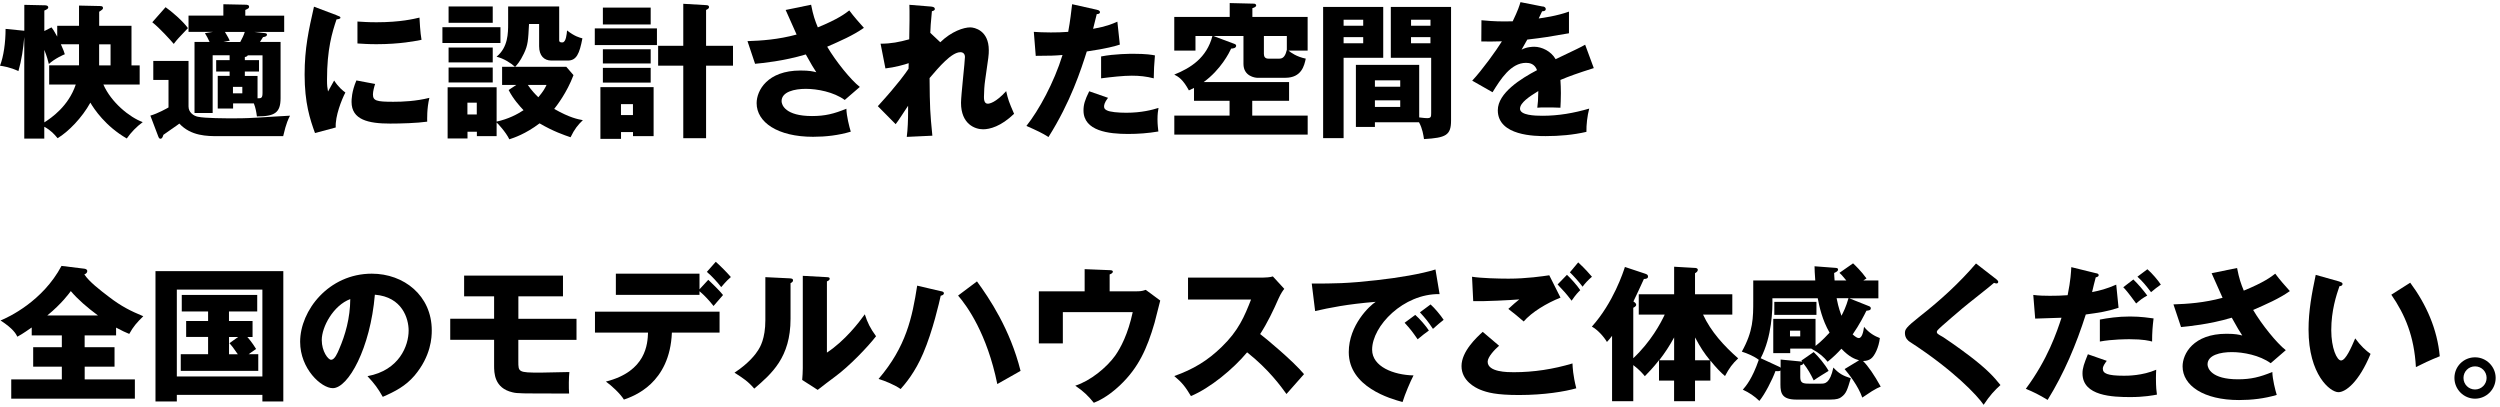 <svg width="547" height="89" viewBox="0 0 547 89" fill="none" xmlns="http://www.w3.org/2000/svg">
<g clip-path="url(#clip0_19_77)">
<path d="M17.28 1.22L21.86 1.32C22.44 1.32 22.53 1.51 22.53 1.74C22.53 2 22.47 2.06 21.7 2.57V5.64H28.77V14.31H30.56V18.5H22.62C24.32 22.4 28.35 25.67 31.23 26.72C29.85 27.74 28.67 28.96 27.74 30.3C23.1 27.64 20.57 23.84 19.77 22.46C17.98 25.72 14.97 28.83 12.6 30.24C11.9 29.38 11.13 28.51 9.69 27.74V30.33H5.31V8.1C5.09 10.63 4.73 13.12 4.03 15.56C2.24 14.7 0.64 14.47 0 14.38C0.8 12.33 1.22 9.29 1.22 6.32L5.03 6.7C5.13 6.7 5.19 6.73 5.32 6.73V1.06L9.86 1.16C10.02 1.16 10.56 1.19 10.56 1.64C10.56 1.9 10.21 2.09 9.7 2.31V6.79L11.27 5.99C11.53 6.31 11.81 6.69 12.52 8.01V5.64H17.29V1.22H17.28ZM9.7 26.78C11.24 25.79 14.98 23.26 16.58 18.49H10.76V14.3H17.29V9.69H13.32C13.9 11 13.99 11.23 14.18 11.87C13.99 11.93 11.94 12.83 10.69 14.01C10.5 13.27 10.27 12.35 9.7 10.91V26.78ZM21.69 14.31H24.19V9.7H21.69V14.31Z" fill="black"/>
<path d="M41.25 13.35V23.3C41.25 24.58 42.34 25.35 43.27 25.54C44.87 25.89 49.35 25.89 51.24 25.89C53.86 25.89 55.37 25.79 56.39 25.73C57.19 25.7 62.92 25.31 63.46 25.31C63.14 25.92 62.63 26.85 61.96 29.79H47.78C45.35 29.79 41.8 29.79 39.24 27.04C38.73 27.46 36.23 29.12 35.75 29.5C35.59 30.04 35.43 30.36 35.11 30.36C34.85 30.36 34.73 30.14 34.6 29.78L32.9 25.3C34.63 24.79 36.48 23.73 36.87 23.51V17.49H33.54V13.33H41.25V13.35ZM36.22 1.57C37.47 2.43 40 4.58 41.12 6.15C39.04 8.36 38.78 8.58 38.02 9.61C37.32 8.78 34.95 6.15 33.32 4.87L36.23 1.57H36.22ZM50.24 16.61V15.65H47.3V13.15H50.24V12.09H46.53V24.73H42.56V9.18H45.86C45.41 8.25 45.32 8.03 44.84 7.26L46.63 6.97H41.25V3.42H48.87V0.93L53.67 1.03C54.12 1.03 54.5 1.09 54.5 1.48C54.5 1.77 54.37 1.86 53.67 2.18V3.43H62.18V6.98H55.59L57.51 7.2C58.09 7.26 58.41 7.26 58.41 7.58C58.41 8 57.8 8.09 57.55 8.12C57.49 8.25 57.13 8.79 56.88 9.18H61.39V21.47C61.39 24.67 60.11 25.47 56.21 25.47C56.08 24.48 55.92 23.58 55.54 22.62H51V23.74H47.64V16.6H50.26L50.24 16.61ZM49.21 6.98C49.4 7.36 49.85 7.97 50.27 8.9L48.89 9.19H52.57C52.95 8.49 53.34 7.72 53.56 6.98H49.21ZM50.97 19.01V20.42H53.02V19.01H50.97ZM56.67 13.15V15.65H53.57V16.61H56.35V21.51C57.21 21.54 57.44 21.41 57.44 20.29V12.1H54.21C54.15 12.26 54.02 12.39 53.57 12.48V13.15H56.67Z" fill="black"/>
<path d="M73.63 3.33C74.24 3.55 74.49 3.65 74.49 3.87C74.49 4.16 73.85 4.22 73.63 4.25C72.67 7.1 71.55 10.75 71.55 17.46C71.55 18.77 71.61 19.12 71.77 20.02C71.96 19.67 72.73 18.26 73.11 17.62C74.04 19.06 75.06 19.89 75.57 20.24C74.77 21.74 73.3 25.46 73.46 27.89L68.92 29.11C67.83 26.1 66.65 22.55 66.65 16.31C66.65 10.52 67.55 6.55 68.7 1.46L73.63 3.32V3.33ZM82.08 18.37C81.89 18.91 81.6 20 81.6 20.64C81.6 22.05 82.37 22.27 86.05 22.27C88.19 22.27 91.01 22.14 93.95 21.41C93.37 23.78 93.47 26.18 93.47 26.62C91.26 26.94 87.65 27.04 85.37 27.04C80.6 27.04 76.92 26.21 76.92 22.3C76.92 21.88 76.92 20.06 77.98 17.6L82.08 18.37ZM78.21 4.71C79.17 4.77 80.45 4.87 82.37 4.87C87.65 4.87 90.56 4.13 91.78 3.85C91.81 4.36 91.94 7.18 92.23 8.71C90.92 8.97 87.56 9.67 82.37 9.67C80.48 9.67 79.23 9.57 78.21 9.51V4.71Z" fill="black"/>
<path d="M109.5 5.95V9.41H96.8V5.95H109.5ZM112.96 18.59H109.86V14.62H112.68C111.82 13.82 110.25 12.8 108.65 12.41C111.18 10.33 111.18 7.23 111.18 5.12V1.41H122.35V8.8C122.35 9.28 122.73 9.28 123.05 9.28C123.85 9.28 124.01 7.42 124.07 6.66C125.73 7.97 126.82 8.23 127.43 8.39C126.79 11.78 126.12 13.25 124.23 13.25H120.65C119.05 13.25 117.96 12.19 117.96 10.11V5.25H115.75C115.56 8.83 115.53 9.83 114.63 11.71C113.77 13.53 113.06 14.24 112.71 14.62H123.91L125.48 16.44C124.01 20.34 121.8 23.13 121.26 23.83C124.68 25.78 126.48 26.1 127.53 26.29C126.47 27.31 125.71 28.21 124.84 30.03C123.43 29.55 121.06 28.75 118.06 26.99C114.96 29.33 112.49 30.13 111.44 30.48C110.7 28.91 108.82 26.9 108.66 26.8V29.78H104.34V28.82H102.29V30.29H97.94V19.09H108.66V26.61C111.25 26.03 113.14 25.04 114.55 24.11C113.69 23.21 112.21 21.55 111.29 19.69L112.99 18.57L112.96 18.59ZM107.81 1.41V4.99H98.15V1.41H107.81ZM107.81 10.4V13.66H98.15V10.4H107.81ZM107.81 14.78V18.04H98.15V14.78H107.81ZM102.27 22.46V25.05H104.32V22.46H102.27ZM115.49 18.59C116.29 19.77 117.12 20.64 117.79 21.28C118.94 19.9 119.2 19.36 119.58 18.59H115.48H115.49Z" fill="black"/>
<path d="M143.74 6.21V9.86H130.14V6.21H143.74ZM143.01 19.07V29.79H138.5V28.89H135.88V30.39H131.37V19.06H143.02L143.01 19.07ZM142.37 1.67V5.35H131.91V1.67H142.37ZM142.37 10.78V13.88H131.91V10.78H142.37ZM142.37 14.85V18.08H131.91V14.85H142.37ZM135.87 22.78V25.18H138.49V22.78H135.87ZM160.38 10.02V14.37H154.49V30.24H149.5V14.37H144V10.02H149.5V0.83L154.49 1.12C154.81 1.15 155.13 1.15 155.13 1.57C155.13 1.79 154.94 1.92 154.84 1.99C154.74 2.05 154.62 2.12 154.49 2.18V10.02H160.38Z" fill="black"/>
<path d="M177.47 1.03C177.92 3.37 178.33 4.52 178.94 5.99C183.39 4.17 184.96 2.95 185.82 2.28C186.81 3.62 188.15 5.13 189.02 6.09C186.68 7.75 183.77 9 180.99 10.22C182.85 13.39 186.17 17.51 188.13 19.02L184.83 21.87C182.4 20.11 178.81 19.44 176.32 19.44C173.83 19.44 171.01 20.08 171.01 22.13C171.01 22.96 171.84 25.39 177.67 25.39C180.52 25.39 182.44 24.91 185.19 23.79C185.22 25.39 185.83 27.76 186.15 28.81C183.46 29.61 180.68 29.93 177.9 29.93C170.12 29.93 165.55 26.73 165.55 22.57C165.55 19.82 167.89 15.43 175.15 15.43C177.1 15.43 177.87 15.62 178.61 15.81C178 14.88 177.49 14.05 176.31 11.91C171.41 13.38 166.81 13.8 165.21 13.96L163.55 9C166.65 8.9 170.27 8.65 174.3 7.56C173.92 6.73 172.25 2.95 171.9 2.18L177.5 1.03H177.47Z" fill="black"/>
<path d="M205.73 9.25C208.19 6.85 210.88 5.99 212.29 5.99C213.22 5.99 216.35 6.66 216.35 10.98C216.35 12.04 216.32 12.26 215.55 17.54C215.39 18.6 215.29 20.1 215.29 21.19C215.29 21.61 215.29 22.69 216.12 22.69C216.5 22.69 217.85 22.47 220.15 19.94C220.6 21.86 220.69 22.15 221.88 24.9C219 27.68 216.54 28.29 215.1 28.29C213.31 28.29 210.27 27.14 210.27 22.5C210.27 20.9 211.13 13.41 211.13 12.48C211.13 11.81 210.75 11.42 210.14 11.42C208.19 11.42 205.44 14.68 203.39 17.08C203.45 23.7 203.49 24.44 204 29.69L198.4 29.95C198.62 28.35 198.69 26.08 198.69 24.45V23.14C198.24 23.78 196.42 26.66 195.97 27.17L192.07 23.23C196.65 18.21 198.21 15.9 198.79 15.04C198.79 14.72 198.82 14.24 198.82 13.82C197.92 14.14 195.75 14.75 193.73 14.97L192.67 9.56C194.97 9.56 196.73 9.21 198.94 8.6C199 6.42 199.04 2.17 198.97 1.05L203.64 1.43C203.99 1.46 204.54 1.53 204.54 1.97C204.54 2.32 204.12 2.39 203.9 2.45C203.64 4.98 203.58 6.26 203.55 7.19L205.73 9.24V9.25Z" fill="black"/>
<path d="M240.03 2.15C240.32 2.21 240.67 2.34 240.67 2.66C240.67 3.04 240.22 3.08 239.97 3.08C239.84 3.59 239.3 5.86 239.17 6.31C242.11 5.77 243.23 5.29 244.48 4.74L245.02 9.76C244.03 10.08 242.2 10.62 237.79 11.26C236.51 15.29 234.27 22.27 229.41 29.98C228.07 29.12 226.88 28.57 224.58 27.55C227.27 24.19 230.63 18.05 232.48 12.03C230.53 12.19 230.14 12.19 226.62 12.22L226.2 6.97C227.16 7.03 228.28 7.1 229.91 7.1C231.35 7.1 232.31 7.07 233.72 6.97C234.17 4.57 234.39 2.49 234.58 0.92L240.02 2.14L240.03 2.15ZM242.43 21.41C241.63 22.43 241.57 23.04 241.57 23.3C241.57 23.75 241.79 23.94 242.15 24.13C242.82 24.51 244.68 24.67 246.44 24.67C249.77 24.67 252.14 24.03 253.48 23.61C253.38 24.22 253.26 24.92 253.26 26.11C253.26 27.3 253.39 28.13 253.45 28.77C251.21 29.15 249.03 29.31 246.83 29.31C242.64 29.31 237.07 28.7 237.07 24.16C237.07 22.91 237.36 21.89 238.32 19.97L242.45 21.41H242.43ZM240.93 12.35C243.87 11.77 247.39 11.77 248 11.77C250.78 11.77 252.06 11.99 252.7 12.12C252.51 14.49 252.48 15 252.44 17.14C250.84 16.72 249.3 16.56 247.64 16.56C245.75 16.56 243.16 16.85 240.92 17.14V12.34L240.93 12.35Z" fill="black"/>
<path d="M286.11 3.71V11.07H281.92C282.46 11.52 283.68 12.41 285.7 12.83C285.38 14.33 284.8 17.02 281.22 17.02H275.08C274.7 17.02 272.07 16.73 272.07 13.98V7.87H265.45L270.09 9.6C270.28 9.66 270.47 9.79 270.47 10.02C270.47 10.56 269.67 10.63 269.38 10.63C268.96 11.53 267.11 15.24 263.36 17.96H282.05V22.06H273.99V25.29H286.12V29.45H256.94V25.29H269.03V22.06H261.25V19.24C260.9 19.43 260.67 19.53 260.13 19.78C258.85 17.41 257.89 16.8 256.93 16.32C260.51 14.88 264.03 12.67 265.28 7.87H261.57V11.07H256.93V3.71H269.06V0.67L274.37 0.8C274.63 0.8 274.85 0.96 274.85 1.18C274.85 1.5 274.43 1.66 274.02 1.79V3.71H286.11ZM276.54 7.87V11.81C276.54 12.42 276.83 12.83 277.5 12.83H279.96C280.92 12.83 281.3 11.97 281.56 10.91V7.87H276.54Z" fill="black"/>
<path d="M302.65 1.51V12.65H293.98V30.22H289.5V1.51H302.65ZM298.27 5.63V4.32H293.98V5.63H298.27ZM293.98 8.13V9.47H298.27V8.13H293.98ZM300.83 26.75V27.77H296.67V14.2H310.52V25.69C311.48 25.82 311.99 25.85 312.28 25.85C313.11 25.85 313.14 25.53 313.14 24.73V12.64H304.31V1.51H317.49V26.37C317.49 29.6 316.37 30.15 311.57 30.43C311.44 29.6 311.25 28.16 310.48 26.75H300.82H300.83ZM306.37 18.98V17.57H300.83V18.98H306.37ZM300.83 21.95V23.39H306.37V21.95H300.83ZM312.99 5.63V4.32H308.74V5.63H312.99ZM308.73 8.13V9.47H312.98V8.13H308.73Z" fill="black"/>
<path d="M337.57 1.41C337.76 1.44 338.21 1.54 338.21 1.99C338.21 2.44 337.63 2.47 337.41 2.47L336.67 4.04C337.6 3.91 340.64 3.5 343.29 2.54V7.28C338.52 8.11 337.95 8.21 334.17 8.66C333.79 9.33 333.72 9.46 332.92 10.87C334.07 10.23 335.45 10.23 335.7 10.23C337.33 10.23 339.38 11.19 340.37 12.95C345.11 10.68 345.65 10.45 346.83 9.78L348.72 14.9C345.17 16.02 343.31 16.69 341.42 17.49C341.48 18.42 341.52 19.41 341.52 20.37C341.52 21.81 341.46 22.71 341.42 23.57C340.4 23.51 339.24 23.51 338.22 23.51C337.2 23.51 337 23.51 336.36 23.57C336.49 22.55 336.55 21.91 336.58 19.92C334.6 21.14 332.58 22.48 332.58 23.79C332.58 25.23 335.84 25.33 337.48 25.33C341 25.33 344.33 24.75 347.72 23.76C347.3 25.36 347.08 27.31 347.11 28.85C344.2 29.52 341.19 29.78 338.18 29.78C336.04 29.78 327.72 29.78 327.72 24.12C327.72 20.34 332.81 17.18 336.3 15.35C335.79 13.94 334.67 13.75 333.9 13.75C330.57 13.75 328.33 17.33 326.57 20.18L322.12 17.65C324.23 15.41 327.43 10.99 328.62 9.04C326.89 9.1 325.48 9.1 324.11 9.07L324.14 4.43C325.13 4.53 326.99 4.69 329.16 4.69C330.09 4.69 330.47 4.69 330.98 4.66C332.16 2.2 332.42 1.33 332.68 0.47L337.54 1.43L337.57 1.41Z" fill="black"/>
<path d="M18.53 75.97H25.06V80.23H18.53V83.01H29.51V87.23H2.46V83.01H13.53V80.23H7.26V75.97H13.53V73.38H6.94V71.65C4.89 73.09 4.22 73.44 3.8 73.67C3.51 73.09 2.94 71.94 0.12 70.12C1.85 69.42 9.34 65.93 13.46 58.18L18.45 58.79C18.67 58.82 19.09 58.92 19.09 59.3C19.09 59.81 18.61 59.97 18.45 60.04C19.51 61.64 21.87 63.46 23.86 64.97C26.52 67.02 28.63 68.07 31.35 69.19C29.91 70.6 29.14 71.49 28.28 73.06C27.51 72.74 26.71 72.39 25.4 71.68V73.38H18.52V75.97H18.53ZM21.44 69.03C19.04 67.24 17.06 65.54 15.49 63.69C15.17 64.14 13.54 66.41 10.34 69.03H21.44Z" fill="black"/>
<path d="M38.69 86.4V87.84H34.02V59.33H61.99V87.84H57.41V86.4H38.69ZM57.41 82.37V63.36H38.69V82.37H57.41ZM50.11 70.24H55.26V73.73H54.11C54.3 73.92 55.2 74.98 56.03 76.35C55.81 76.51 54.94 77.12 54.4 77.5H56.51V81.15H39.55V77.5H45.53V73.72H40.73V70.23H45.53V68.15H39.77V64.53H56.28V68.15H50.1V70.23L50.11 70.24ZM52.09 73.73H50.11V77.51H52.03C50.94 75.94 50.81 75.78 50.21 75.08L52.1 73.74L52.09 73.73Z" fill="black"/>
<path d="M80.42 82.3C87.36 81.02 89.41 75.64 89.41 72.32C89.41 69.73 88.03 64.96 82.02 64.48C81.03 76.19 76.2 84.93 72.81 84.93C70.31 84.93 65.67 80.71 65.67 74.79C65.67 67.91 71.94 59.88 81.35 59.88C88.36 59.88 94.47 64.65 94.47 72.3C94.47 73.77 94.34 77.87 90.69 82.19C88.74 84.46 86.47 85.65 83.75 86.83C82.69 84.97 81.99 84.01 80.42 82.32V82.3ZM70.4 74.4C70.4 76.86 71.78 78.72 72.45 78.72C73.22 78.72 73.83 77.28 74.18 76.45C75.56 73.28 76.61 69.6 76.64 65.44C72.93 66.82 70.4 71.52 70.4 74.4Z" fill="black"/>
<path d="M113.41 69.76H126.14V74.37H113.41V79.07C113.41 81.41 113.41 81.53 118.24 81.53C118.62 81.53 123.84 81.43 124.58 81.4C124.45 82.49 124.42 84.82 124.52 86.1C113.39 86.1 113.29 86.1 112.14 85.84C108.11 84.91 108.11 81.55 108.11 79.95V74.35H98.51V69.74H108.11V64.84H101.55V60.3H123.18V64.84H113.42V69.74L113.41 69.76Z" fill="black"/>
<path d="M130.18 72.77V68.19H157.44V72.77H147.01C146.56 83.91 138.66 86.69 136.51 87.43C135.74 86.15 133.73 84.29 132.57 83.49C141.43 81.25 141.69 75.2 141.79 72.77H130.17H130.18ZM154.97 61.22C155.64 61.83 157.53 63.68 158.2 64.55C157.85 64.93 156.41 66.6 156.12 66.95C155.19 65.77 154.17 64.65 153.05 63.72V64.52H134.75V59.88H153.05V63.3L154.97 61.22ZM156.61 57.28C157.73 58.27 159.01 59.58 159.91 60.61C159.37 61.09 158.95 61.47 157.8 62.82C157.06 61.86 155.75 60.39 154.66 59.49L156.61 57.28Z" fill="black"/>
<path d="M172.77 60.9C173.12 60.93 173.51 60.93 173.51 61.35C173.51 61.73 173.09 61.89 172.97 61.96V69.77C172.97 78.19 168.87 81.74 165.03 85.03C163.62 83.4 162.69 82.82 160.71 81.54C163.88 79.46 165.38 77.44 165.89 76.61C166.27 76 167.46 74.15 167.46 70.05V60.64L172.77 60.9ZM180.93 60.64C181.28 60.67 181.54 60.67 181.54 60.99C181.54 61.28 181.22 61.44 180.93 61.57V77.15C184.87 74.56 187.97 70.53 189.22 68.77C189.8 70.59 190.4 71.81 191.68 73.57C189.82 75.97 185.79 80.16 182.69 82.43C181.41 83.36 180.16 84.35 178.91 85.31L175.52 83.13C175.58 82.27 175.65 81.47 175.65 80.57V60.35L180.93 60.64Z" fill="black"/>
<path d="M205.89 63.71C206.21 63.77 206.53 63.87 206.53 64.16C206.53 64.45 206.21 64.64 205.83 64.7C205.54 66.01 204.1 72.41 201.99 77.31C200.2 81.53 198.02 84.03 197.06 85.12C195.78 84.22 193.64 83.33 192.23 82.91C198.28 75.84 199.59 69.47 200.68 62.5L205.9 63.72L205.89 63.71ZM213.76 61.57C216.45 65.25 221.02 72.03 223.3 81.15C221.99 81.89 219.27 83.42 218.21 84.03C215.97 73.05 211.65 67.01 209.63 64.67L213.76 61.57Z" fill="black"/>
<path d="M248.32 63.74C249.38 63.74 249.76 63.74 250.69 63.42L253.86 65.76C253.67 66.53 252.8 69.95 252.61 70.66C250.98 76.26 249.12 80.45 245.03 84.32C242.21 86.98 240.1 87.81 239.33 88.13C238.11 86.63 237.15 85.67 235.27 84.39C238.57 83.33 242.09 80.45 243.97 77.86C245.22 76.1 246.82 73.06 247.84 68.29H232.55V75.14H227.3V63.75H237.32V58.89L242.79 59.11C243.05 59.11 243.49 59.14 243.49 59.43C243.49 59.78 243.01 59.97 242.79 60.04V63.75H248.33L248.32 63.74Z" fill="black"/>
<path d="M259.94 65.54V60.74H276.29C276.8 60.74 277.95 60.68 278.5 60.48L281 63.2C280.74 63.52 280.26 64.19 279.78 65.25C278.6 67.94 277.32 70.63 275.72 73.09C277.06 74.11 282.92 78.98 285.32 81.86C284.26 83.08 282.54 85 281.48 86.21C280.3 84.58 277.61 80.83 272.87 77.09C269.8 80.77 264.78 84.9 260.58 86.66C259.36 84.64 258.69 83.75 256.93 82.28C261.06 80.81 264.23 78.92 267.33 75.88C270.98 72.36 272.29 69.22 273.73 65.54H259.94Z" fill="black"/>
<path d="M314.97 64.35C307.07 64.22 300.22 71.33 300.22 76.51C300.22 80.22 304.92 82.05 309.28 82.14C308.58 83.48 307.42 86.2 306.88 87.96C304.29 87.26 295.11 84.7 295.11 77.05C295.11 71.13 299.69 66.87 301 66.04C294.73 66.55 290.86 67.35 287.75 68.06L287.01 62.04C291.91 62.04 294.69 62.04 301.25 61.3C305.89 60.79 311.07 59.92 314.08 58.96L314.98 64.34L314.97 64.35ZM309.66 68.9C310.62 69.73 312 71.33 312.64 72.32C311.74 72.96 311.3 73.31 310.18 74.24C308.96 72.48 308.64 72.06 307.33 70.62L309.67 68.89L309.66 68.9ZM313.02 66.62C313.92 67.42 315.23 68.99 315.87 69.98C315.07 70.59 314.53 71.07 313.53 71.96C312.35 70.2 311.99 69.78 310.68 68.34L313.01 66.61L313.02 66.62Z" fill="black"/>
<path d="M328 75.65C327.1 76.42 325.5 78.08 325.5 79.14C325.5 81.44 329.88 81.44 331.23 81.44C335.58 81.44 339.9 80.77 344.06 79.52C344.09 80.32 344.16 82.08 344.89 84.96C342.43 85.66 337.91 86.43 332.38 86.43C327.39 86.43 325.4 85.89 323.84 85.25C322.82 84.83 319.78 83.33 319.78 80.1C319.78 76.87 323.11 73.8 324.42 72.61L328 75.65ZM341.44 65.12C338.46 66.3 335.14 68.29 333.38 70.34C332.23 69.35 331.01 68.32 330.02 67.59C331.2 66.5 331.49 66.28 332.42 65.51C330.44 65.67 325.06 65.96 322.34 65.89L322.08 60.55C324 60.87 327.94 60.97 330.05 60.97C334.08 60.97 337.6 60.43 338.98 60.23L341.44 65.13V65.12ZM342.85 60.13C343.71 60.93 345.06 62.43 345.76 63.49C345.28 63.97 344.86 64.35 343.87 65.79C342.53 64.06 342.33 63.87 340.8 62.24L342.85 60.13ZM345.31 57.41C345.79 57.86 346.72 58.69 348.32 60.55C347.49 61.25 346.78 62.02 346.27 62.73C345.6 61.8 344.22 60.27 343.49 59.59L345.31 57.41Z" fill="black"/>
<path d="M358.56 68.83V64.38H366.3V58.36L370.81 58.62C371 58.62 371.48 58.65 371.48 59.04C371.48 59.39 371.16 59.62 370.87 59.78V64.39H379.03V68.84H372.63C374.36 72.58 377.21 75.69 380.31 78.41C379.06 79.59 378.36 80.52 377.43 82.28C376.57 81.58 375.32 80.26 374.23 78.89V83.27H370.87V87.78H366.29V83.27H362.99V78.82C361.65 80.52 360.62 81.57 359.89 82.31C359.38 81.7 358.77 80.97 357.36 79.88V87.78H352.72V73.48C352.27 74.06 352.02 74.38 351.6 74.82C350.93 73.67 349.58 72.16 348.3 71.46C353 66.24 355.21 59.43 355.53 58.41L359.95 59.88C360.3 60.01 360.59 60.1 360.59 60.52C360.59 60.97 360.01 61.06 359.69 61.03C359.27 61.99 357.74 65.25 357.39 65.96C357.68 66.15 358 66.38 358 66.7C358 66.96 357.68 67.18 357.36 67.34V78.38C361.23 74.73 363.34 70.76 364.24 68.84H358.54L358.56 68.83ZM366.3 73.83C365.24 75.75 364.28 77.22 363.04 78.82H366.3V73.83ZM374.14 78.82C372.86 77.25 372.12 76.13 370.88 73.83V78.82H374.14Z" fill="black"/>
<path d="M396.8 76.99C397.86 78.01 399.33 79.74 400.1 81.15C399.62 81.44 397.48 82.75 396.84 83.23C396.14 81.79 395.59 80.8 394.57 79.49C394.51 79.81 394.19 79.87 393.9 79.94V82.5C393.9 83.75 394.41 83.94 395.76 83.94H398.48C399.25 83.94 400.4 83.94 401.14 80.42C402.36 81.73 403.16 82.18 404.95 82.76C404.21 85.22 403.99 86.09 402.87 86.89C402.49 87.18 401.97 87.43 400.41 87.43H393.08C389.94 87.43 389.56 86.09 389.56 84.13V81.06C389.34 81.28 388.76 81.22 388.47 81.19C387.77 83.11 386.14 86.28 384.95 87.72C383.86 86.66 382.71 85.9 381.33 85.26C382.03 84.46 383.41 82.83 384.82 78.73C383.83 77.96 382.32 77.32 381.11 76.94C383.61 72.46 383.61 69.55 383.61 65.74V61.36H397.18C397.05 59.82 397.05 59.06 397.02 58.26L401.63 58.61C401.89 58.64 402.17 58.67 402.17 58.96C402.17 59.31 401.82 59.5 401.31 59.73C401.34 60.24 401.34 60.63 401.41 61.36H403.97C403.04 60.21 402.82 60.02 402.47 59.7L405.45 57.62C405.93 58.07 407.24 59.32 408.39 60.92C408.01 61.14 407.88 61.24 407.69 61.37H410.99V65.27H404.62L409.04 67.03C409.17 67.09 409.33 67.22 409.33 67.45C409.33 67.87 408.95 67.93 408.37 67.99C407.95 68.85 406.8 71.13 405.36 73.17C405.9 73.65 406.35 73.97 406.7 73.97C407.44 73.97 407.72 72.5 407.85 71.51C408.97 72.89 410.22 73.56 411.31 73.97C411.09 75.99 410.16 77.91 409.36 78.48C409.07 78.7 408.53 78.99 407.63 78.99C408.72 80.05 410.06 82 411.5 84.59C411.02 84.78 410.35 85.1 409.55 85.61C407.98 86.67 407.79 86.76 407.47 86.99C406.57 84.43 404.56 81.9 403.6 80.75L406.77 78.83C405.84 78.57 404.63 78.13 402.9 76.3C402 77.29 401.24 78.03 399.89 79.15C399.06 78.13 398.16 77.29 396.34 76.3L396.4 76.27H391.7V77.26H387.99V69.77H397.24V75.69C398.62 74.63 400.02 73.1 400.31 72.78C398.71 70.03 398.07 67.08 397.72 65.26H387.8C387.86 67.69 387.7 73.68 385.24 78.38L389.18 80.2C389.34 80.26 389.5 80.36 389.6 80.46V78.67L393.95 79.09C394.08 79.09 394.21 79.12 394.33 79.12C394.27 79.02 394.2 78.96 394.14 78.9L396.86 77.01L396.8 76.99ZM397.44 66.05V68.9H388.22V66.05H397.44ZM391.65 72.35V73.6H393.89V72.35H391.65ZM401.85 65.25C402.01 66.05 402.23 67.2 402.91 69.09C403.29 68.39 403.93 67.11 404.45 65.25H401.86H401.85Z" fill="black"/>
<path d="M436.89 61.19C437.08 61.35 437.21 61.48 437.21 61.67C437.21 61.96 436.99 62.02 436.83 62.02C436.67 62.02 436.48 61.96 436.29 61.89C435.65 62.5 430.43 66.56 429.35 67.49C427.88 68.74 426.09 70.27 424.9 71.33C423.88 72.26 423.78 72.39 423.78 72.64C423.78 72.96 423.91 73.06 425.16 73.76C425.26 73.82 428.2 75.78 431.08 77.98C434.7 80.76 436.23 82.4 437.7 84.25C436.42 85.4 435.4 86.49 434.02 88.57C432.61 86.49 427.33 80.92 417.89 74.81C417.57 74.62 416.8 74.01 416.8 72.92C416.8 72.09 416.93 71.7 420.16 69.14C424.58 65.68 428.7 61.91 432.35 57.65L436.89 61.17V61.19Z" fill="black"/>
<path d="M458.65 59.78C458.91 59.84 459.19 59.91 459.19 60.2C459.19 60.55 458.74 60.65 458.55 60.68C458.39 61.19 457.85 63.46 457.75 63.91C459.41 63.59 460.89 63.21 463.03 62.28L463.54 67.34C461.01 68.17 459.35 68.4 456.37 68.81C454.29 75.34 451.63 81.67 448.02 87.5C446.13 86.35 444.92 85.77 443.25 85.07C448.05 78.61 450.03 72.65 451.06 69.52C450.16 69.55 446.1 69.68 445.3 69.71L444.88 64.53C446.13 64.69 447.28 64.72 448.5 64.72C449.72 64.72 451.19 64.69 452.4 64.59C453.07 61.29 453.14 59.5 453.2 58.45L458.64 59.79L458.65 59.78ZM460.96 78.94C460.51 79.58 460.1 80.12 460.1 80.67C460.1 81.69 461.03 82.21 464.74 82.21C465.48 82.21 468.74 82.21 471.78 80.9C471.75 81.51 471.72 81.89 471.72 82.76C471.72 84.81 471.85 85.7 471.94 86.34C471.11 86.5 469.09 86.88 466.15 86.88C462.31 86.88 455.65 86.69 455.65 81.7C455.65 80.52 456 79.56 456.83 77.51L460.96 78.95V78.94ZM459.46 69.92C461.12 69.6 463.4 69.25 466.05 69.25C468.45 69.25 470.43 69.57 471.2 69.67C470.98 71.49 470.88 72.77 470.88 74.73C470.3 74.57 468.99 74.22 465.95 74.22C465.5 74.22 462.14 74.22 459.45 74.73V69.93L459.46 69.92ZM466.78 61.15C467.9 62.24 468.92 63.45 469.82 64.67C468.76 65.25 468.35 65.57 467.39 66.4C465.57 63.9 464.96 63.23 464.57 62.85L466.78 61.15ZM469.85 58.91C470.81 59.71 472.25 61.41 472.79 62.27C471.77 63.01 471.67 63.07 470.65 63.93C469.47 62.39 468.86 61.63 467.67 60.54L469.85 58.91Z" fill="black"/>
<path d="M489.47 58.63C489.92 60.97 490.33 62.12 490.94 63.59C495.39 61.77 496.96 60.55 497.82 59.88C498.81 61.22 500.15 62.73 501.02 63.69C498.68 65.35 495.77 66.6 492.99 67.82C494.85 70.99 498.17 75.11 500.13 76.62L496.83 79.47C494.4 77.71 490.81 77.04 488.32 77.04C485.83 77.04 483.01 77.68 483.01 79.73C483.01 80.56 483.84 82.99 489.67 82.99C492.52 82.99 494.44 82.51 497.19 81.39C497.22 82.99 497.83 85.36 498.15 86.41C495.46 87.21 492.68 87.53 489.9 87.53C482.12 87.53 477.55 84.33 477.55 80.17C477.55 77.42 479.89 73.03 487.15 73.03C489.1 73.03 489.87 73.22 490.61 73.41C490 72.48 489.49 71.65 488.31 69.51C483.41 70.98 478.81 71.4 477.21 71.56L475.55 66.6C478.65 66.5 482.27 66.25 486.3 65.16C485.92 64.33 484.25 60.55 483.9 59.78L489.5 58.63H489.47Z" fill="black"/>
<path d="M511.9 61.63C512.19 61.73 512.54 61.82 512.54 62.11C512.54 62.53 512.16 62.59 511.87 62.62C511.2 64.57 510.08 67.93 510.08 72.25C510.08 76.15 511.3 78.87 512.22 78.87C513.24 78.87 514.46 76.05 515.32 74.04C516.5 75.67 517.72 76.76 518.68 77.43C516.12 83.64 513.21 85.81 511.64 85.81C509.85 85.81 505.11 82 505.11 72.11C505.11 68.01 505.81 64.27 506.68 60.14L511.9 61.61V61.63ZM527.36 61.86C530.88 66.6 533.28 72.04 533.82 77.95C531.93 78.69 529.66 79.77 528.6 80.32C528.22 73.54 526.23 68.86 523.22 64.48L527.35 61.86H527.36Z" fill="black"/>
<path d="M546.05 82.69C546.05 85.22 544 87.23 541.54 87.23C539.08 87.23 537.03 85.21 537.03 82.69C537.03 80.17 539.05 78.18 541.54 78.18C544.03 78.18 546.05 80.23 546.05 82.69ZM539.01 82.69C539.01 84.1 540.13 85.22 541.54 85.22C542.95 85.22 544.07 84.07 544.07 82.69C544.07 81.31 542.98 80.16 541.54 80.16C540.1 80.16 539.01 81.31 539.01 82.69Z" fill="black"/>
</g>
<defs>
<clipPath id="clip0_19_77">
<rect width="546.05" height="88.13" fill="white" transform="translate(0 0.45)"/>
</clipPath>
</defs>
</svg>
